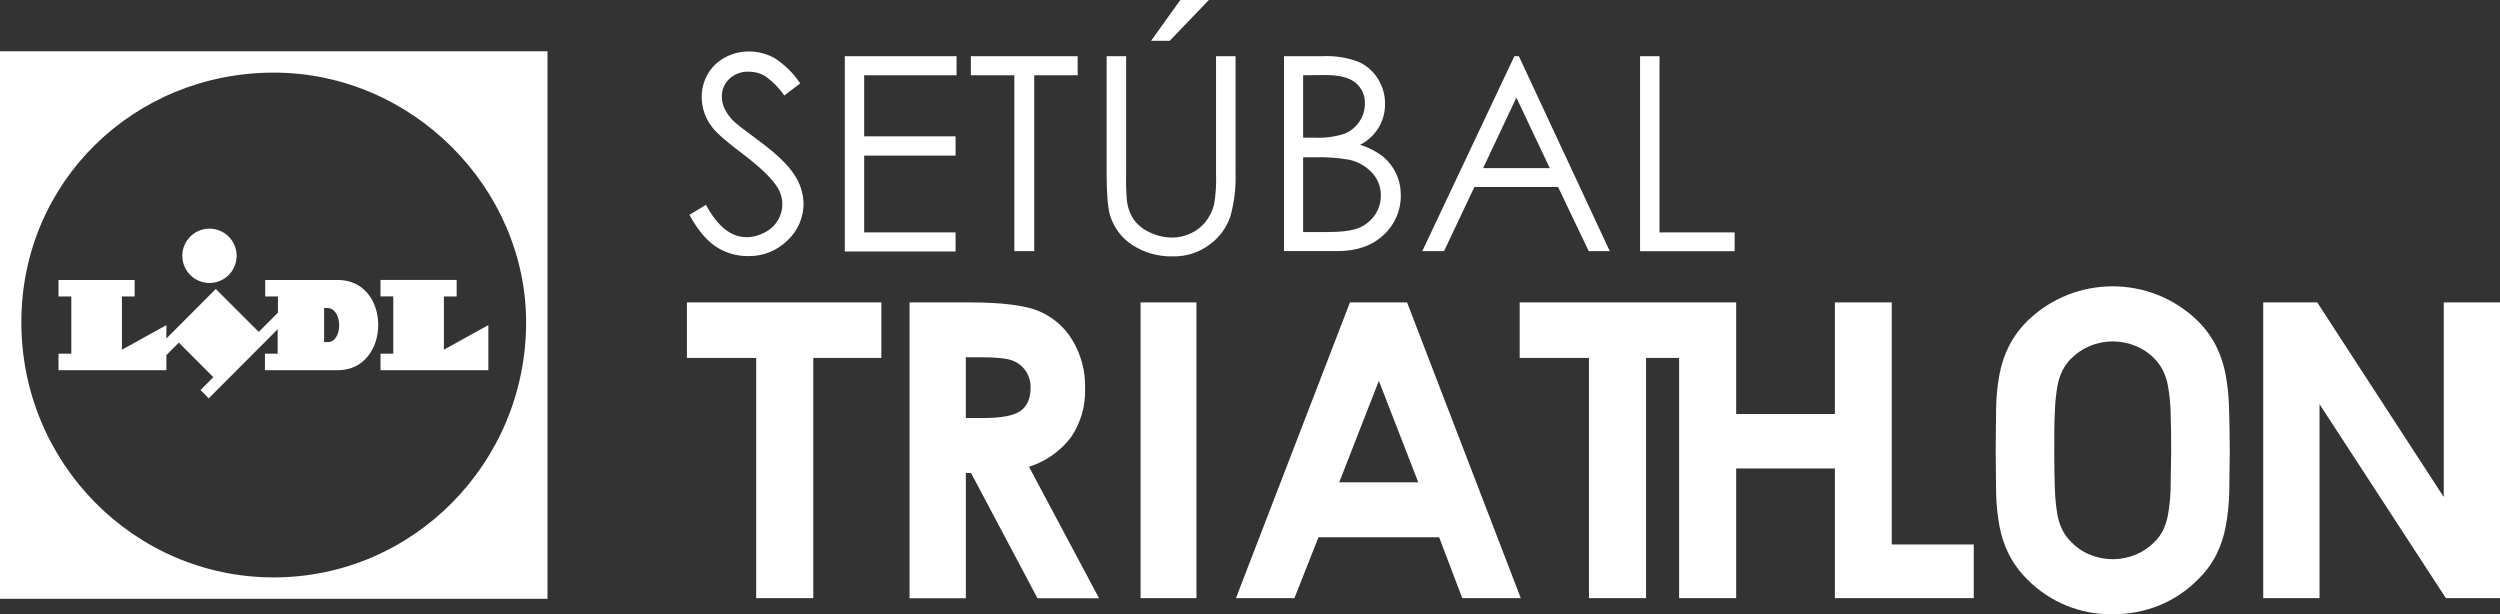 <?xml version="1.0" encoding="UTF-8"?><svg xmlns="http://www.w3.org/2000/svg" viewBox="0 0 618.63 151.99"><rect x="0" y="0" width="618.63" height="151.99" fill="#333333" stroke="none"/><defs><style>.cls-1,.cls-2{fill:#fff;}.cls-2{fill-rule:evenodd;}</style></defs><g id="Layer_1" image-rendering="optimizeQuality" shape-rendering="geometricPrecision"><path class="cls-1" d="m170.59,53.16l4.1-2.47c2.88,5.33,6.21,8,10,8,1.59,0,3.16-.41,4.56-1.18,1.34-.67,2.47-1.71,3.24-3,.72-1.21,1.11-2.59,1.11-4-.03-1.72-.6-3.38-1.63-4.75-1.51-2.14-4.26-4.72-8.27-7.74-4.01-3.02-6.51-5.22-7.5-6.59-1.65-2.11-2.55-4.7-2.56-7.38-.02-2.01.5-4,1.5-5.74,1.01-1.73,2.48-3.14,4.25-4.08,1.82-1,3.87-1.51,5.95-1.49,2.24,0,4.44.57,6.39,1.68,2.49,1.63,4.63,3.74,6.28,6.22l-3.94,3c-1.25-1.84-2.83-3.45-4.64-4.75-1.26-.76-2.71-1.16-4.18-1.15-1.77-.07-3.49.57-4.78,1.77-1.21,1.13-1.88,2.72-1.85,4.37,0,1.04.23,2.06.66,3,.6,1.21,1.41,2.3,2.39,3.22.64.61,2.71,2.22,6.23,4.82,4.18,3.08,7.04,5.82,8.59,8.23,1.47,2.13,2.28,4.64,2.35,7.22,0,3.47-1.44,6.79-4,9.14-2.58,2.54-6.07,3.93-9.69,3.86-2.84.04-5.63-.78-8-2.34-2.36-1.57-4.55-4.2-6.56-7.87h0s0,0,0,0Zm38.46-39.26h27.65v4.72h-22.86v15.12h22.62v4.77h-22.62v19h22.62v4.72h-27.41V13.9Zm31.19,4.72v-4.72h26.43v4.72h-10.75v43.52h-4.92V18.62h-10.76Zm33.6-4.72h4.82v29.12c-.06,2.16,0,4.33.18,6.49.17,1.7.74,3.34,1.67,4.77,1.03,1.41,2.41,2.52,4,3.22,1.71.83,3.58,1.27,5.48,1.29,1.59,0,3.15-.33,4.59-1,1.43-.64,2.68-1.6,3.67-2.81,1.03-1.28,1.77-2.77,2.17-4.36.43-2.49.59-5.02.49-7.55V13.9h4.83v29.12c.1,3.54-.33,7.08-1.27,10.49-.93,2.78-2.69,5.2-5.05,6.93-2.62,2.02-5.86,3.08-9.17,3-3.54.1-7.02-.87-10-2.78-2.68-1.72-4.65-4.34-5.57-7.38-.56-1.94-.84-5.36-.84-10.26,0,0,0-29.12,0-29.12Zm18.23-13.9h7.06l-9.68,10.09h-4.61l7.23-10.09h0Zm25.66,13.9h9.52c3-.14,6,.32,8.82,1.36,2.01.87,3.7,2.33,4.86,4.18,1.2,1.87,1.82,4.05,1.8,6.27.02,2.06-.52,4.08-1.57,5.85-1.11,1.82-2.71,3.31-4.61,4.28,2.1.63,4.06,1.65,5.79,3,1.34,1.14,2.42,2.56,3.16,4.16.76,1.66,1.14,3.47,1.13,5.3.06,3.74-1.49,7.32-4.25,9.83-2.83,2.67-6.63,4-11.4,4h-13.25V13.9h0Zm4.73,4.72v15.45h2.76c2.5.12,5-.2,7.39-.94,1.53-.59,2.84-1.64,3.75-3,.91-1.31,1.39-2.87,1.38-4.47.09-2-.77-3.93-2.32-5.2-1.54-1.26-4-1.89-7.37-1.89l-5.59.05s0,0,0,0Zm0,20.3v18.5h6c3.52,0,6.11-.34,7.75-1,1.62-.65,3.01-1.78,4-3.22.97-1.4,1.49-3.06,1.49-4.76.03-2.07-.72-4.07-2.1-5.61-1.55-1.7-3.59-2.86-5.84-3.32-2.83-.49-5.71-.68-8.58-.59h-2.72Zm53.38-25.02l22.5,48.24h-5.21l-7.58-15.87h-20.71s-7.51,15.87-7.51,15.87h-5.38s22.79-48.24,22.79-48.24h1.1Zm-.61,10.25l-8.23,17.46h16.5l-8.27-17.46Zm30.61-10.25h4.81v43.61h18.59v4.65h-23.4V13.9Zm62.28,120.83v-59.9h-14.07v27.61h-24.43v-27.61h-53.57v13.74h17.14v59.44h14.13v-59.44h8.18v59.44h14.12v-32.09h24.43v32.09h34.36v-13.28h-20.29Zm-298.14-59.9h48.11v13.74h-16.84v59.44h-14.13v-59.44h-17.14v-13.74Zm55.09,0h14.77c8.08,0,13.84.72,17.27,2.17,3.45,1.46,6.34,3.98,8.27,7.19,2.15,3.59,3.24,7.71,3.13,11.89.15,4.28-1.06,8.51-3.45,12.06-2.63,3.48-6.27,6.05-10.43,7.37l17.33,32.53h-15.23l-16.45-31h-1.28v31h-13.93v-73.21h0Zm13.93,28.61h4.37c4.43,0,7.48-.58,9.15-1.75,1.66-1.16,2.5-3.09,2.5-5.79.03-1.49-.4-2.94-1.24-4.17-.82-1.17-1.98-2.05-3.32-2.54-1.39-.51-3.93-.78-7.64-.78h-3.82s0,15.03,0,15.03h0Zm43.24-28.61h13.82v73.18h-13.82v-73.18Zm51.81,0h14.13l28.14,73.18h-14.48l-5.72-15.07h-29.86s-5.95,15.07-5.95,15.07h-14.47s28.21-73.18,28.21-73.18Zm7.15,19.41l-9.81,25.12h19.57l-9.76-25.12h0Zm218.84-19.41h13.36l31.31,48.16v-48.16h13.92v73.18h-13.39l-31.27-48v48h-13.93v-73.18Zm-8.46,26.24c-.06-2.8-.34-5.59-.84-8.34-.45-2.47-1.25-4.86-2.36-7.11-1.17-2.3-2.71-4.39-4.54-6.21-11.73-11.41-30.41-11.41-42.14,0-1.85,1.81-3.39,3.91-4.58,6.21-1.12,2.25-1.91,4.64-2.36,7.11-.51,2.76-.78,5.56-.82,8.36l-.1,10.33.1,10.32c.04,2.81.31,5.61.82,8.37.45,2.47,1.24,4.86,2.36,7.11,1.19,2.3,2.74,4.4,4.6,6.21,5.57,5.62,13.19,8.71,21.1,8.56,3.94.03,7.85-.72,11.51-2.19,3.56-1.46,6.79-3.62,9.5-6.36,1.89-1.81,3.46-3.92,4.64-6.25,1.1-2.24,1.88-4.62,2.32-7.08.5-2.75.78-5.54.84-8.34l.13-10.35c0-3.95-.1-7.41-.18-10.35h0s0,0,0,0Zm-39-12.38c1.29-1.34,2.84-2.38,4.57-3.07,1.79-.76,3.72-1.14,5.67-1.14s3.87.4,5.67,1.14c1.73.69,3.3,1.74,4.59,3.08.87.89,1.6,1.9,2.16,3,.6,1.24,1.02,2.55,1.25,3.91.36,2.06.57,4.15.63,6.24.09,2.58.14,5.81.14,9.6l-.14,9.59c-.06,2.1-.27,4.18-.63,6.25-.23,1.36-.65,2.69-1.24,3.94-.55,1.09-1.28,2.07-2.16,2.92-1.31,1.33-2.89,2.39-4.62,3.1-3.62,1.5-7.7,1.5-11.32,0-1.74-.7-3.32-1.77-4.62-3.12-.88-.86-1.61-1.85-2.17-2.94-.61-1.23-1.03-2.55-1.26-3.9-.35-2.07-.56-4.15-.62-6.25-.1-2.55-.15-5.69-.15-9.59s0-7,.15-9.6c.06-2.09.27-4.18.62-6.24.23-1.35.65-2.67,1.25-3.9.57-1.11,1.3-2.13,2.18-3.02h.05Z"/><path class="cls-2" d="m81.1,84.65h-.9v-8.43h.75c3.95,0,3.95,8.45.15,8.43h0Zm2.53-15.37h-18v4.08h3.15v4l-4.75,4.77-10.63-10.62-12.23,12.26v-3.32l-11,6.09v-13.18h3.15v-4.08H14.48v4.08h3.17v14.15h-3.17v4.1h26.69v-3.74l3.08-3.09,8.54,8.55-3.15,3.18,2,2.07,17.07-17.11v6.04h-3.15v4.1h18c13.31,0,13.45-22.34,0-22.34,0,0,.07.01.07.01Zm29.37,4.07v-4.08h-18.84v4.08h3.16v14.16h-3.16v4.1h26.68v-11.16l-11,6.09v-13.18h3.16s0,0,0,0Zm-61.16-3.33c3.71,0,6.72-3.02,6.71-6.73,0-3.71-3.02-6.72-6.73-6.71-3.7,0-6.7,3.01-6.71,6.71,0,3.72,3.01,6.73,6.73,6.73h0Zm15.9,72.86c-34.49,0-62.46-28.27-62.46-63.13s28-61.78,62.46-61.78,62.45,28.73,62.45,61.78c0,34.86-28,63.13-62.45,63.13h0ZM0,148.18h135.48V12.69H0v135.49Z"/></g></svg>